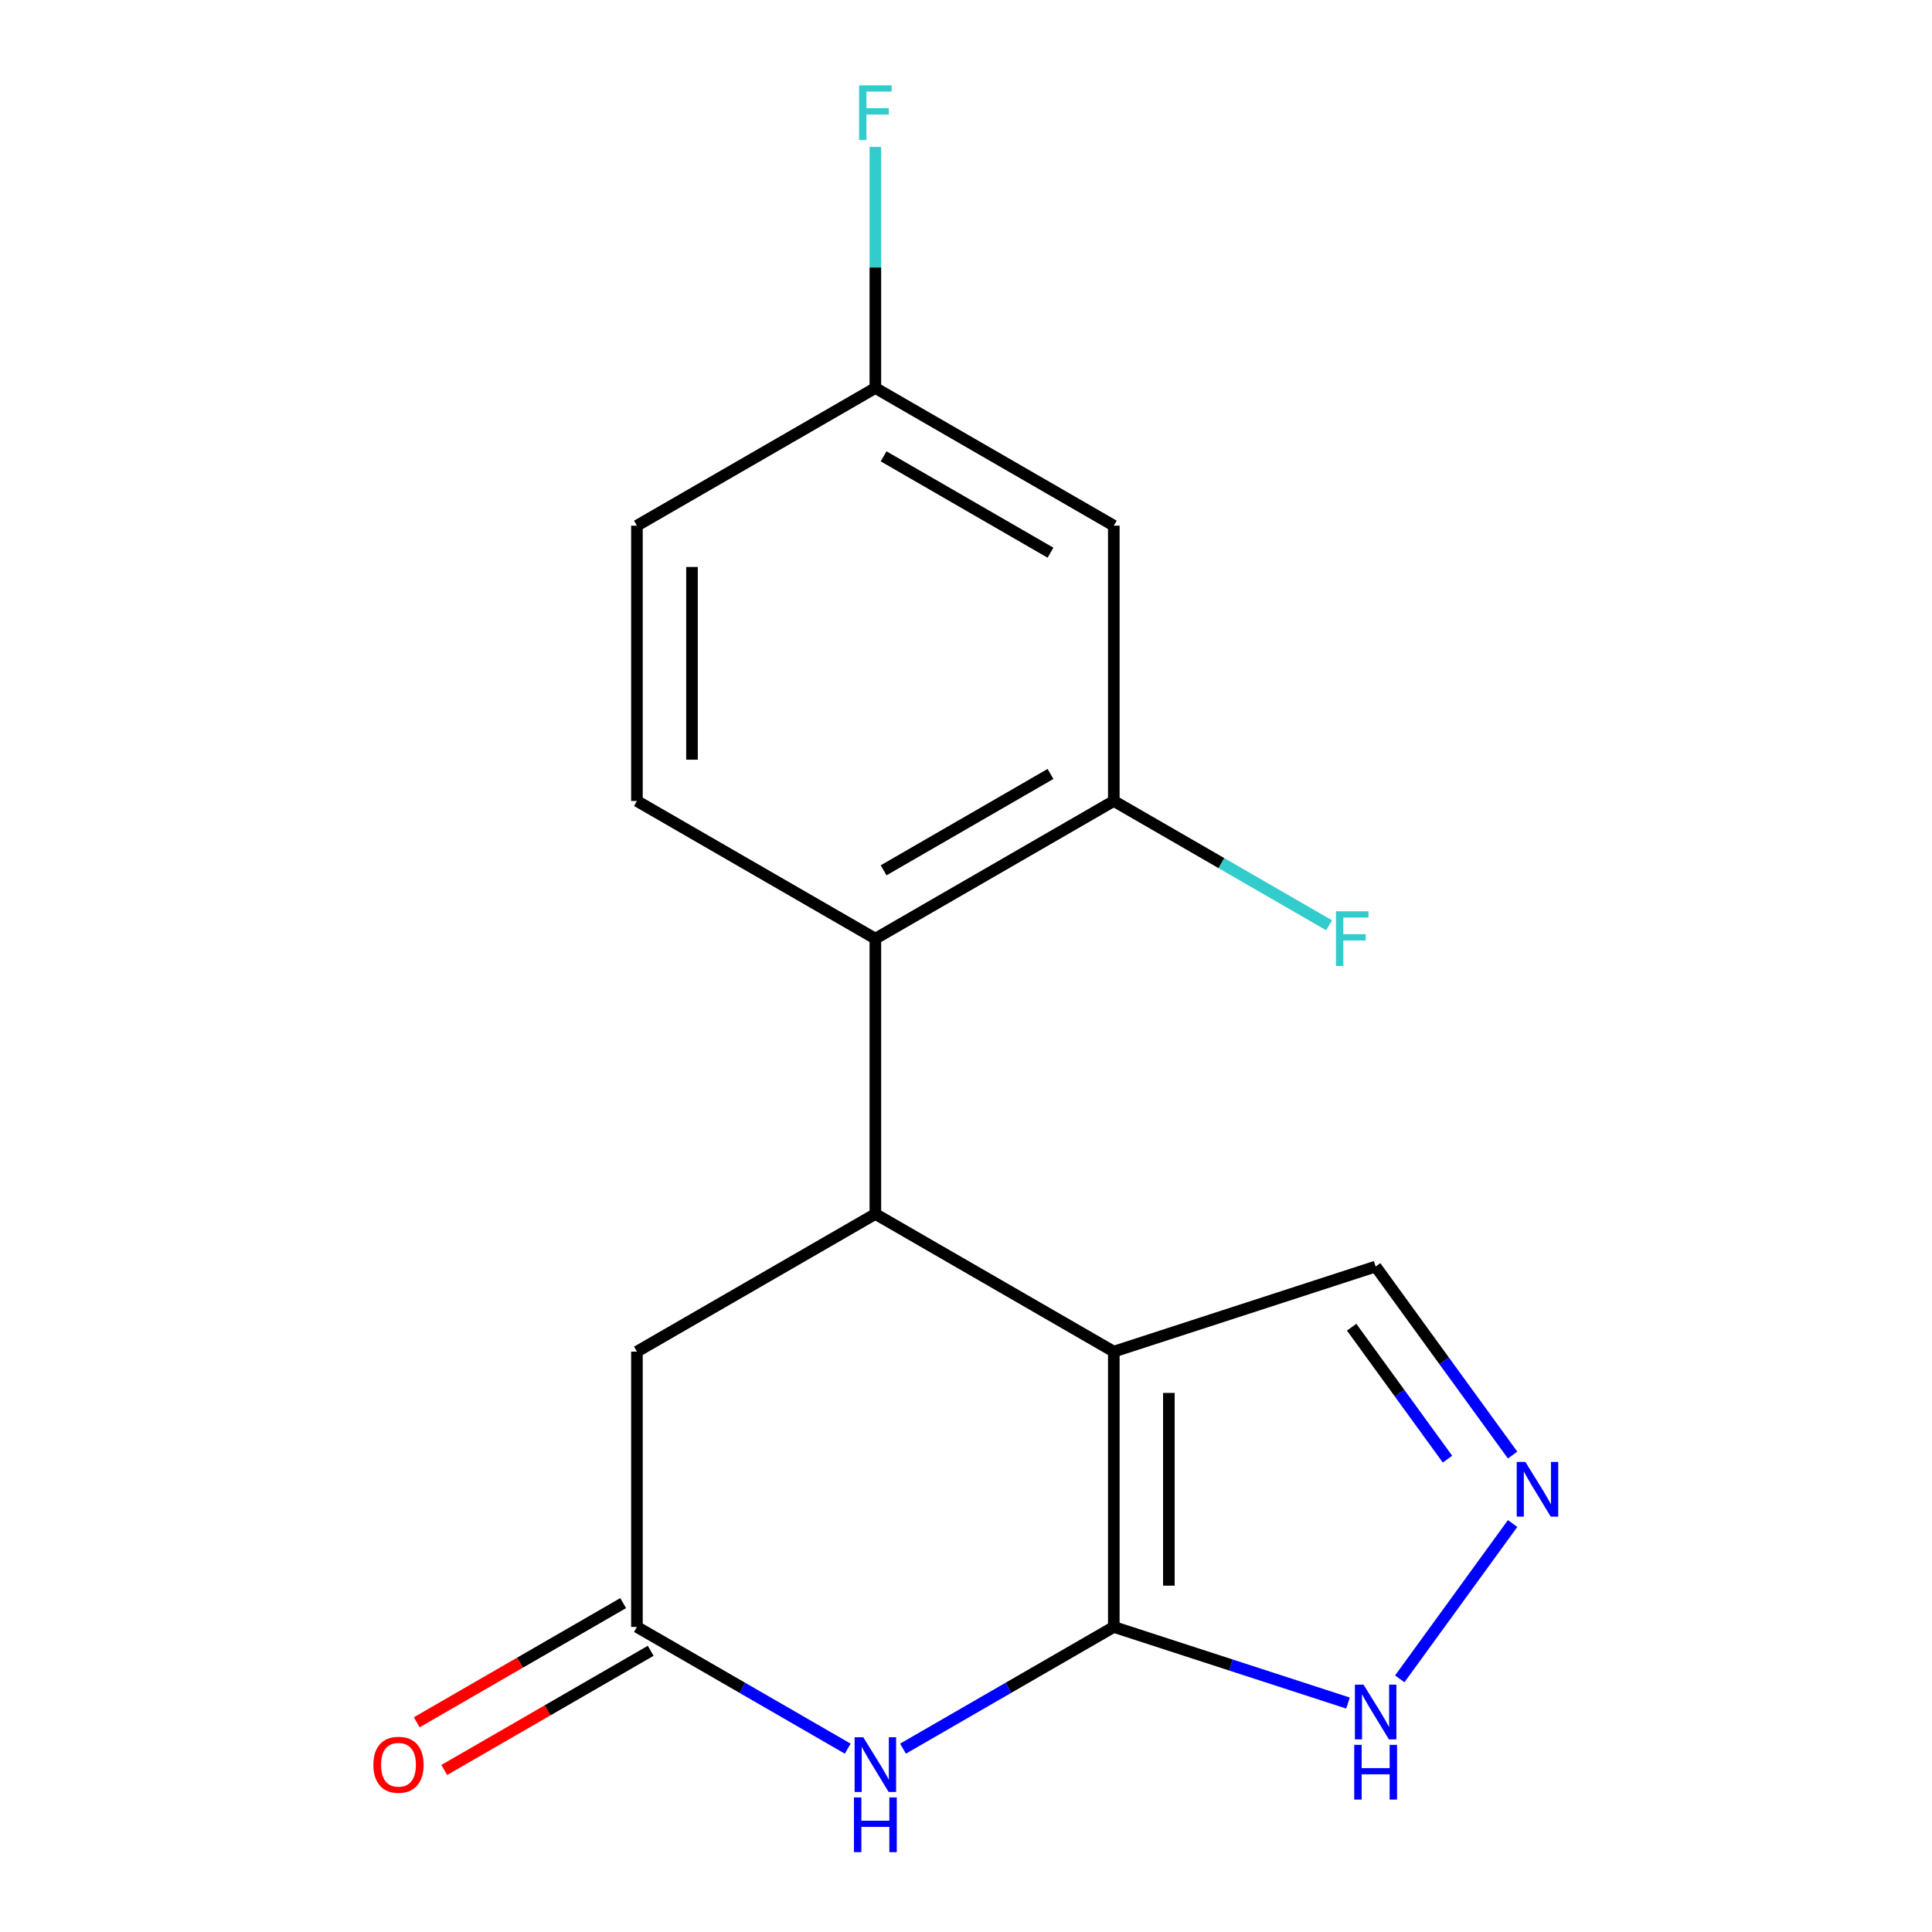 <?xml version='1.0' encoding='iso-8859-1'?>
<svg version='1.1' baseProfile='full'
              xmlns='http://www.w3.org/2000/svg'
                      xmlns:rdkit='http://www.rdkit.org/xml'
                      xmlns:xlink='http://www.w3.org/1999/xlink'
                  xml:space='preserve'
width='1000px' height='1000px' viewBox='0 0 1000 1000'>
<!-- END OF HEADER -->
<rect style='opacity:1.0;fill:#FFFFFF;stroke:none' width='1000' height='1000' x='0' y='0'> </rect>
<path class='bond-0' d='M 576.501,699.602 L 576.501,842.108' style='fill:none;fill-rule:evenodd;stroke:#000000;stroke-width:6px;stroke-linecap:butt;stroke-linejoin:miter;stroke-opacity:1' />
<path class='bond-0' d='M 605.002,720.978 L 605.002,820.732' style='fill:none;fill-rule:evenodd;stroke:#000000;stroke-width:6px;stroke-linecap:butt;stroke-linejoin:miter;stroke-opacity:1' />
<path class='bond-1' d='M 576.501,699.602 L 453.087,628.349' style='fill:none;fill-rule:evenodd;stroke:#000000;stroke-width:6px;stroke-linecap:butt;stroke-linejoin:miter;stroke-opacity:1' />
<path class='bond-9' d='M 576.501,699.602 L 712.032,655.565' style='fill:none;fill-rule:evenodd;stroke:#000000;stroke-width:6px;stroke-linecap:butt;stroke-linejoin:miter;stroke-opacity:1' />
<path class='bond-2' d='M 576.501,842.108 L 521.945,873.606' style='fill:none;fill-rule:evenodd;stroke:#000000;stroke-width:6px;stroke-linecap:butt;stroke-linejoin:miter;stroke-opacity:1' />
<path class='bond-2' d='M 521.945,873.606 L 467.39,905.103' style='fill:none;fill-rule:evenodd;stroke:#0000FF;stroke-width:6px;stroke-linecap:butt;stroke-linejoin:miter;stroke-opacity:1' />
<path class='bond-6' d='M 576.501,842.108 L 637.115,861.803' style='fill:none;fill-rule:evenodd;stroke:#000000;stroke-width:6px;stroke-linecap:butt;stroke-linejoin:miter;stroke-opacity:1' />
<path class='bond-6' d='M 637.115,861.803 L 697.729,881.497' style='fill:none;fill-rule:evenodd;stroke:#0000FF;stroke-width:6px;stroke-linecap:butt;stroke-linejoin:miter;stroke-opacity:1' />
<path class='bond-3' d='M 453.087,628.349 L 453.087,485.843' style='fill:none;fill-rule:evenodd;stroke:#000000;stroke-width:6px;stroke-linecap:butt;stroke-linejoin:miter;stroke-opacity:1' />
<path class='bond-8' d='M 453.087,628.349 L 329.673,699.602' style='fill:none;fill-rule:evenodd;stroke:#000000;stroke-width:6px;stroke-linecap:butt;stroke-linejoin:miter;stroke-opacity:1' />
<path class='bond-4' d='M 438.784,905.103 L 384.229,873.606' style='fill:none;fill-rule:evenodd;stroke:#0000FF;stroke-width:6px;stroke-linecap:butt;stroke-linejoin:miter;stroke-opacity:1' />
<path class='bond-4' d='M 384.229,873.606 L 329.673,842.108' style='fill:none;fill-rule:evenodd;stroke:#000000;stroke-width:6px;stroke-linecap:butt;stroke-linejoin:miter;stroke-opacity:1' />
<path class='bond-7' d='M 453.087,485.843 L 576.501,414.59' style='fill:none;fill-rule:evenodd;stroke:#000000;stroke-width:6px;stroke-linecap:butt;stroke-linejoin:miter;stroke-opacity:1' />
<path class='bond-7' d='M 457.348,450.472 L 543.738,400.595' style='fill:none;fill-rule:evenodd;stroke:#000000;stroke-width:6px;stroke-linecap:butt;stroke-linejoin:miter;stroke-opacity:1' />
<path class='bond-11' d='M 453.087,485.843 L 329.673,414.59' style='fill:none;fill-rule:evenodd;stroke:#000000;stroke-width:6px;stroke-linecap:butt;stroke-linejoin:miter;stroke-opacity:1' />
<path class='bond-12' d='M 322.548,829.766 L 269.122,860.612' style='fill:none;fill-rule:evenodd;stroke:#000000;stroke-width:6px;stroke-linecap:butt;stroke-linejoin:miter;stroke-opacity:1' />
<path class='bond-12' d='M 269.122,860.612 L 215.697,891.457' style='fill:none;fill-rule:evenodd;stroke:#FF0000;stroke-width:6px;stroke-linecap:butt;stroke-linejoin:miter;stroke-opacity:1' />
<path class='bond-12' d='M 336.798,854.449 L 283.373,885.295' style='fill:none;fill-rule:evenodd;stroke:#000000;stroke-width:6px;stroke-linecap:butt;stroke-linejoin:miter;stroke-opacity:1' />
<path class='bond-12' d='M 283.373,885.295 L 229.947,916.14' style='fill:none;fill-rule:evenodd;stroke:#FF0000;stroke-width:6px;stroke-linecap:butt;stroke-linejoin:miter;stroke-opacity:1' />
<path class='bond-18' d='M 329.673,842.108 L 329.673,699.602' style='fill:none;fill-rule:evenodd;stroke:#000000;stroke-width:6px;stroke-linecap:butt;stroke-linejoin:miter;stroke-opacity:1' />
<path class='bond-5' d='M 782.919,753.132 L 747.475,704.349' style='fill:none;fill-rule:evenodd;stroke:#0000FF;stroke-width:6px;stroke-linecap:butt;stroke-linejoin:miter;stroke-opacity:1' />
<path class='bond-5' d='M 747.475,704.349 L 712.032,655.565' style='fill:none;fill-rule:evenodd;stroke:#000000;stroke-width:6px;stroke-linecap:butt;stroke-linejoin:miter;stroke-opacity:1' />
<path class='bond-5' d='M 749.228,755.25 L 724.417,721.101' style='fill:none;fill-rule:evenodd;stroke:#0000FF;stroke-width:6px;stroke-linecap:butt;stroke-linejoin:miter;stroke-opacity:1' />
<path class='bond-5' d='M 724.417,721.101 L 699.607,686.953' style='fill:none;fill-rule:evenodd;stroke:#000000;stroke-width:6px;stroke-linecap:butt;stroke-linejoin:miter;stroke-opacity:1' />
<path class='bond-17' d='M 782.919,788.578 L 724.51,868.97' style='fill:none;fill-rule:evenodd;stroke:#0000FF;stroke-width:6px;stroke-linecap:butt;stroke-linejoin:miter;stroke-opacity:1' />
<path class='bond-10' d='M 576.501,414.59 L 576.501,272.084' style='fill:none;fill-rule:evenodd;stroke:#000000;stroke-width:6px;stroke-linecap:butt;stroke-linejoin:miter;stroke-opacity:1' />
<path class='bond-14' d='M 576.501,414.59 L 632.216,446.757' style='fill:none;fill-rule:evenodd;stroke:#000000;stroke-width:6px;stroke-linecap:butt;stroke-linejoin:miter;stroke-opacity:1' />
<path class='bond-14' d='M 632.216,446.757 L 687.932,478.925' style='fill:none;fill-rule:evenodd;stroke:#33CCCC;stroke-width:6px;stroke-linecap:butt;stroke-linejoin:miter;stroke-opacity:1' />
<path class='bond-13' d='M 576.501,272.084 L 453.087,200.831' style='fill:none;fill-rule:evenodd;stroke:#000000;stroke-width:6px;stroke-linecap:butt;stroke-linejoin:miter;stroke-opacity:1' />
<path class='bond-13' d='M 543.738,286.079 L 457.348,236.201' style='fill:none;fill-rule:evenodd;stroke:#000000;stroke-width:6px;stroke-linecap:butt;stroke-linejoin:miter;stroke-opacity:1' />
<path class='bond-15' d='M 329.673,414.59 L 329.673,272.084' style='fill:none;fill-rule:evenodd;stroke:#000000;stroke-width:6px;stroke-linecap:butt;stroke-linejoin:miter;stroke-opacity:1' />
<path class='bond-15' d='M 358.174,393.214 L 358.174,293.46' style='fill:none;fill-rule:evenodd;stroke:#000000;stroke-width:6px;stroke-linecap:butt;stroke-linejoin:miter;stroke-opacity:1' />
<path class='bond-16' d='M 453.087,200.831 L 453.087,138.439' style='fill:none;fill-rule:evenodd;stroke:#000000;stroke-width:6px;stroke-linecap:butt;stroke-linejoin:miter;stroke-opacity:1' />
<path class='bond-16' d='M 453.087,138.439 L 453.087,76.047' style='fill:none;fill-rule:evenodd;stroke:#33CCCC;stroke-width:6px;stroke-linecap:butt;stroke-linejoin:miter;stroke-opacity:1' />
<path class='bond-19' d='M 453.087,200.831 L 329.673,272.084' style='fill:none;fill-rule:evenodd;stroke:#000000;stroke-width:6px;stroke-linecap:butt;stroke-linejoin:miter;stroke-opacity:1' />
<path  class='atom-3' d='M 446.827 899.201
L 456.107 914.201
Q 457.027 915.681, 458.507 918.361
Q 459.987 921.041, 460.067 921.201
L 460.067 899.201
L 463.827 899.201
L 463.827 927.521
L 459.947 927.521
L 449.987 911.121
Q 448.827 909.201, 447.587 907.001
Q 446.387 904.801, 446.027 904.121
L 446.027 927.521
L 442.347 927.521
L 442.347 899.201
L 446.827 899.201
' fill='#0000FF'/>
<path  class='atom-3' d='M 442.007 930.353
L 445.847 930.353
L 445.847 942.393
L 460.327 942.393
L 460.327 930.353
L 464.167 930.353
L 464.167 958.673
L 460.327 958.673
L 460.327 945.593
L 445.847 945.593
L 445.847 958.673
L 442.007 958.673
L 442.007 930.353
' fill='#0000FF'/>
<path  class='atom-6' d='M 789.535 756.695
L 798.815 771.695
Q 799.735 773.175, 801.215 775.855
Q 802.695 778.535, 802.775 778.695
L 802.775 756.695
L 806.535 756.695
L 806.535 785.015
L 802.655 785.015
L 792.695 768.615
Q 791.535 766.695, 790.295 764.495
Q 789.095 762.295, 788.735 761.615
L 788.735 785.015
L 785.055 785.015
L 785.055 756.695
L 789.535 756.695
' fill='#0000FF'/>
<path  class='atom-7' d='M 705.772 871.985
L 715.052 886.985
Q 715.972 888.465, 717.452 891.145
Q 718.932 893.825, 719.012 893.985
L 719.012 871.985
L 722.772 871.985
L 722.772 900.305
L 718.892 900.305
L 708.932 883.905
Q 707.772 881.985, 706.532 879.785
Q 705.332 877.585, 704.972 876.905
L 704.972 900.305
L 701.292 900.305
L 701.292 871.985
L 705.772 871.985
' fill='#0000FF'/>
<path  class='atom-7' d='M 700.952 903.137
L 704.792 903.137
L 704.792 915.177
L 719.272 915.177
L 719.272 903.137
L 723.112 903.137
L 723.112 931.457
L 719.272 931.457
L 719.272 918.377
L 704.792 918.377
L 704.792 931.457
L 700.952 931.457
L 700.952 903.137
' fill='#0000FF'/>
<path  class='atom-13' d='M 193.259 913.441
Q 193.259 906.641, 196.619 902.841
Q 199.979 899.041, 206.259 899.041
Q 212.539 899.041, 215.899 902.841
Q 219.259 906.641, 219.259 913.441
Q 219.259 920.321, 215.859 924.241
Q 212.459 928.121, 206.259 928.121
Q 200.019 928.121, 196.619 924.241
Q 193.259 920.361, 193.259 913.441
M 206.259 924.921
Q 210.579 924.921, 212.899 922.041
Q 215.259 919.121, 215.259 913.441
Q 215.259 907.881, 212.899 905.081
Q 210.579 902.241, 206.259 902.241
Q 201.939 902.241, 199.579 905.041
Q 197.259 907.841, 197.259 913.441
Q 197.259 919.161, 199.579 922.041
Q 201.939 924.921, 206.259 924.921
' fill='#FF0000'/>
<path  class='atom-15' d='M 691.495 471.683
L 708.335 471.683
L 708.335 474.923
L 695.295 474.923
L 695.295 483.523
L 706.895 483.523
L 706.895 486.803
L 695.295 486.803
L 695.295 500.003
L 691.495 500.003
L 691.495 471.683
' fill='#33CCCC'/>
<path  class='atom-17' d='M 444.667 44.165
L 461.507 44.165
L 461.507 47.405
L 448.467 47.405
L 448.467 56.005
L 460.067 56.005
L 460.067 59.285
L 448.467 59.285
L 448.467 72.485
L 444.667 72.485
L 444.667 44.165
' fill='#33CCCC'/>
</svg>
